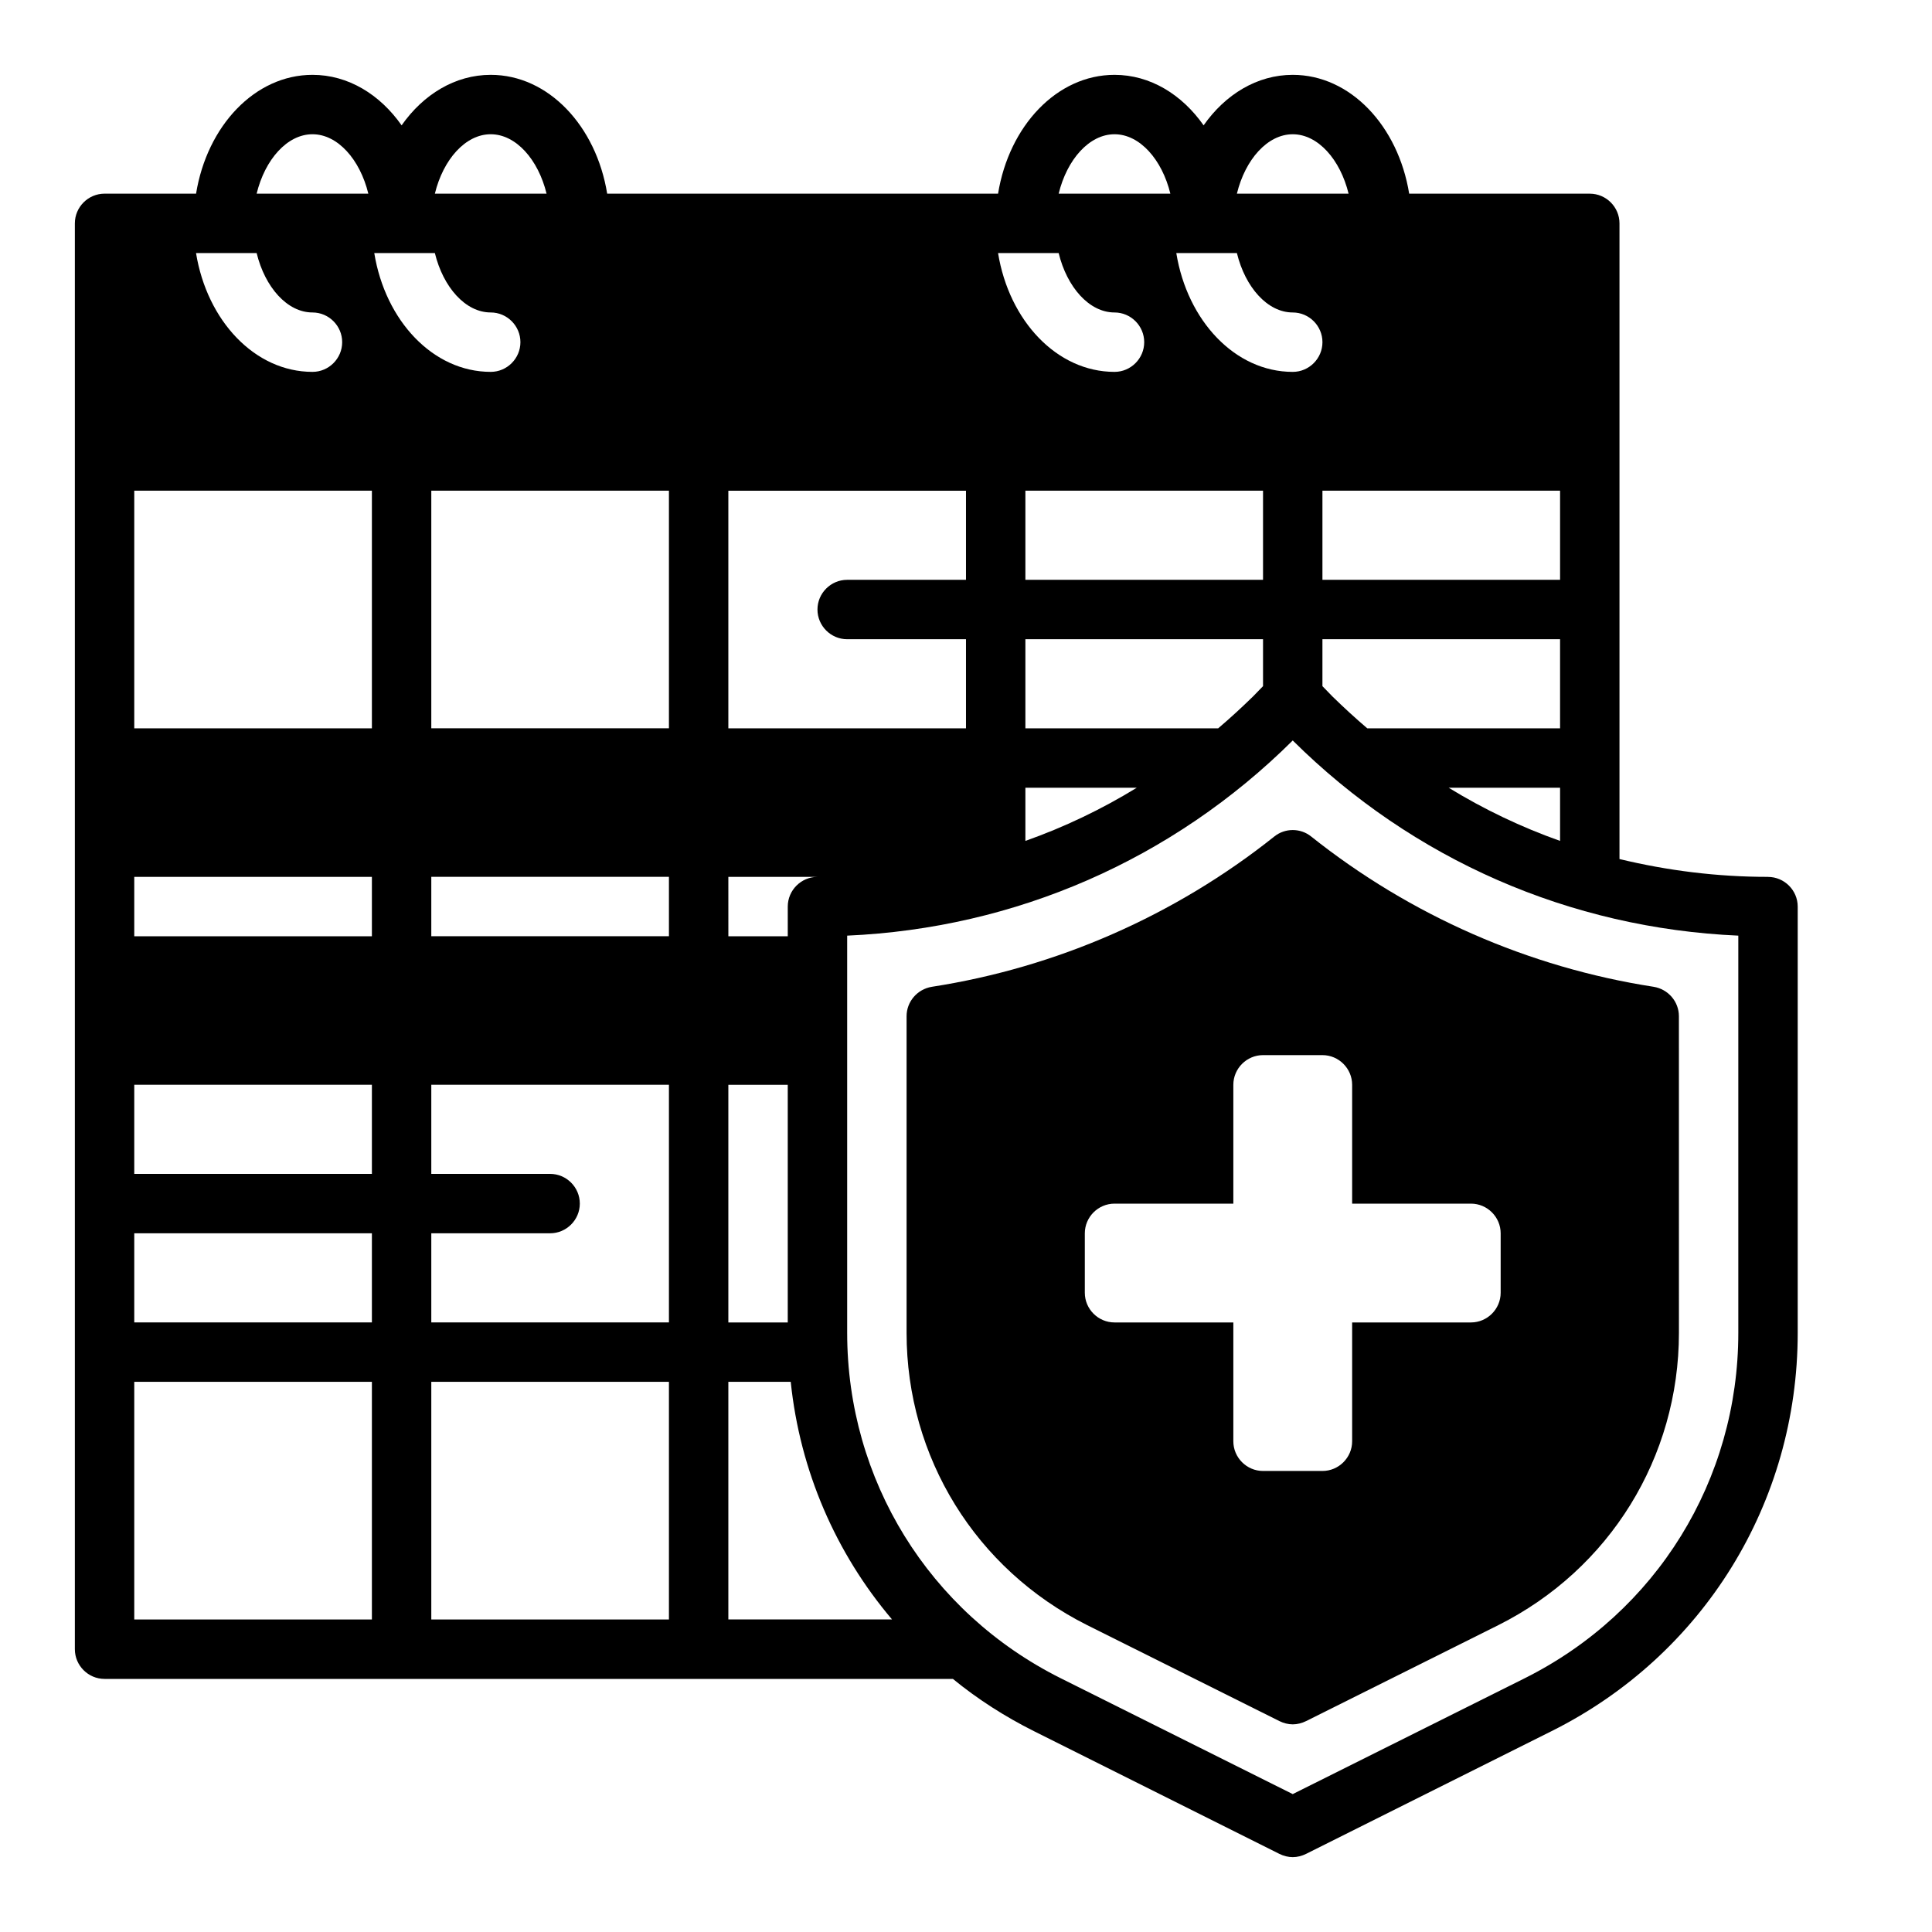 <?xml version="1.0" encoding="UTF-8"?>
<!-- Uploaded to: ICON Repo, www.iconrepo.com, Generator: ICON Repo Mixer Tools -->
<svg fill="#000000" width="800px" height="800px" version="1.1" viewBox="144 144 512 512" xmlns="http://www.w3.org/2000/svg">
 <g>
  <path d="m612.54 376.38c-13.461 0-26.609-1.652-39.359-4.723v-168.46c0-4.328-3.543-7.871-7.871-7.871h-47.863c-2.914-17.949-15.586-31.492-30.859-31.492-9.445 0-17.871 5.195-23.617 13.383-5.746-8.184-14.168-13.383-23.613-13.383-15.273 0-27.945 13.539-30.859 31.488h-103.59c-2.914-17.945-15.59-31.488-30.859-31.488-9.445 0-17.871 5.195-23.617 13.383-5.746-8.184-14.168-13.383-23.617-13.383-15.27 0-27.945 13.543-30.855 31.488h-24.246c-4.332 0-7.875 3.543-7.875 7.875v377.86c0 4.328 3.543 7.871 7.871 7.871h224.82c6.535 5.352 13.777 9.996 21.492 13.855l65.023 32.512c1.105 0.551 2.363 0.867 3.543 0.867 1.18 0 2.441-0.316 3.543-0.867l65.023-32.512c40.227-20.074 65.258-60.535 65.258-105.56v-112.96c0-4.328-3.543-7.871-7.871-7.871zm-55.105-102.34v23.617h-62.977v-23.617zm-51.09 62.977c-3.148-2.676-6.219-5.512-9.211-8.422l-2.676-2.758v-12.438h62.977v23.617zm51.09 15.742v14.09c-10.234-3.621-20.152-8.344-29.52-14.09zm-70.848-173.18c6.691 0 12.594 6.691 14.801 15.742h-29.598c2.203-9.051 8.105-15.742 14.797-15.742zm-14.797 31.488c2.203 9.055 8.109 15.742 14.801 15.742 4.328 0 7.871 3.543 7.871 7.871s-3.543 7.871-7.871 7.871c-15.273 0-27.945-13.539-30.859-31.488zm-56.051 125.95v-23.617h62.977v12.438l-2.676 2.754c-2.992 2.914-6.062 5.746-9.211 8.422zm29.52 15.742c-9.367 5.746-19.285 10.469-29.52 14.09v-14.09zm-29.52-55.102v-23.617h62.977v23.617zm23.617-118.08c6.691 0 12.594 6.691 14.801 15.742h-29.598c2.199-9.051 8.105-15.742 14.797-15.742zm-14.801 31.488c2.203 9.055 8.109 15.742 14.801 15.742 4.328 0 7.871 3.543 7.871 7.871s-3.543 7.871-7.871 7.871c-15.273 0-27.945-13.539-30.859-31.488zm-87.535 62.977h62.977v23.617h-31.488c-4.328 0-7.871 3.543-7.871 7.871s3.543 7.871 7.871 7.871h31.488v23.617h-62.977zm0 102.34h23.617c-4.328 0-7.871 3.543-7.871 7.871v7.871h-15.742zm0 55.105h15.742v62.977h-15.742zm-62.977-251.91c6.691 0 12.594 6.691 14.801 15.742h-29.598c2.199-9.051 8.105-15.742 14.797-15.742zm-47.234 0c6.691 0 12.594 6.691 14.801 15.742h-29.598c2.203-9.051 8.105-15.742 14.797-15.742zm-14.797 31.488c2.203 9.051 8.105 15.742 14.797 15.742 4.328 0 7.871 3.543 7.871 7.871s-3.543 7.871-7.871 7.871c-15.273 0-27.945-13.539-30.859-31.488zm30.543 362.11h-62.977v-62.977h62.977zm0-78.723h-62.977v-23.617h62.977zm0-39.359h-62.977v-23.617h62.977zm0-62.977h-62.977v-15.742h62.977zm0-55.102h-62.977v-62.977h62.977zm0.629-125.95h16.059c2.203 9.055 8.109 15.742 14.801 15.742 4.328 0 7.871 3.543 7.871 7.871s-3.543 7.871-7.871 7.871c-15.273 0.004-27.945-13.535-30.859-31.484zm78.09 362.11h-62.977v-62.977h62.977zm0-78.723h-62.977v-23.617h31.488c4.328 0 7.871-3.543 7.871-7.871s-3.543-7.871-7.871-7.871h-31.488v-23.617h62.977zm0-102.34h-62.977v-15.742h62.977zm0-55.102h-62.977v-62.977h62.977zm15.746 236.16v-62.977h16.531c2.441 23.617 11.965 45.422 26.844 62.977zm267.65-75.965c0 38.965-21.648 74.074-56.602 91.551l-61.48 30.699-61.48-30.699c-34.949-17.477-56.598-52.586-56.598-91.551v-105.25c44.555-1.969 86.199-20.074 118.08-51.719 31.883 31.645 73.523 49.75 118.08 51.719z"/>
  <path d="m481.71 365.68c-26.293 20.941-57.703 34.715-90.766 39.832-3.856 0.633-6.691 3.938-6.691 7.793v83.914c0 32.984 18.344 62.66 47.863 77.461l50.934 25.426c1.102 0.551 2.363 0.867 3.543 0.867s2.441-0.316 3.543-0.867l50.934-25.426c29.52-14.801 47.863-44.477 47.863-77.461l-0.008-83.914c0-3.856-2.832-7.164-6.691-7.793-33.062-5.117-64.473-18.895-90.766-39.832-2.832-2.281-6.926-2.281-9.758 0zm12.75 57.938c4.328 0 7.871 3.543 7.871 7.871v31.488h31.488c4.328 0 7.871 3.543 7.871 7.871v15.742c0 4.328-3.543 7.871-7.871 7.871h-31.488v31.488c0 4.328-3.543 7.871-7.871 7.871h-15.742c-4.328 0-7.871-3.543-7.871-7.871v-31.488h-31.488c-4.328 0-7.871-3.543-7.871-7.871v-15.742c0-4.328 3.543-7.871 7.871-7.871h31.488v-31.488c0-4.328 3.543-7.871 7.871-7.871z"/>
 </g>
</svg>